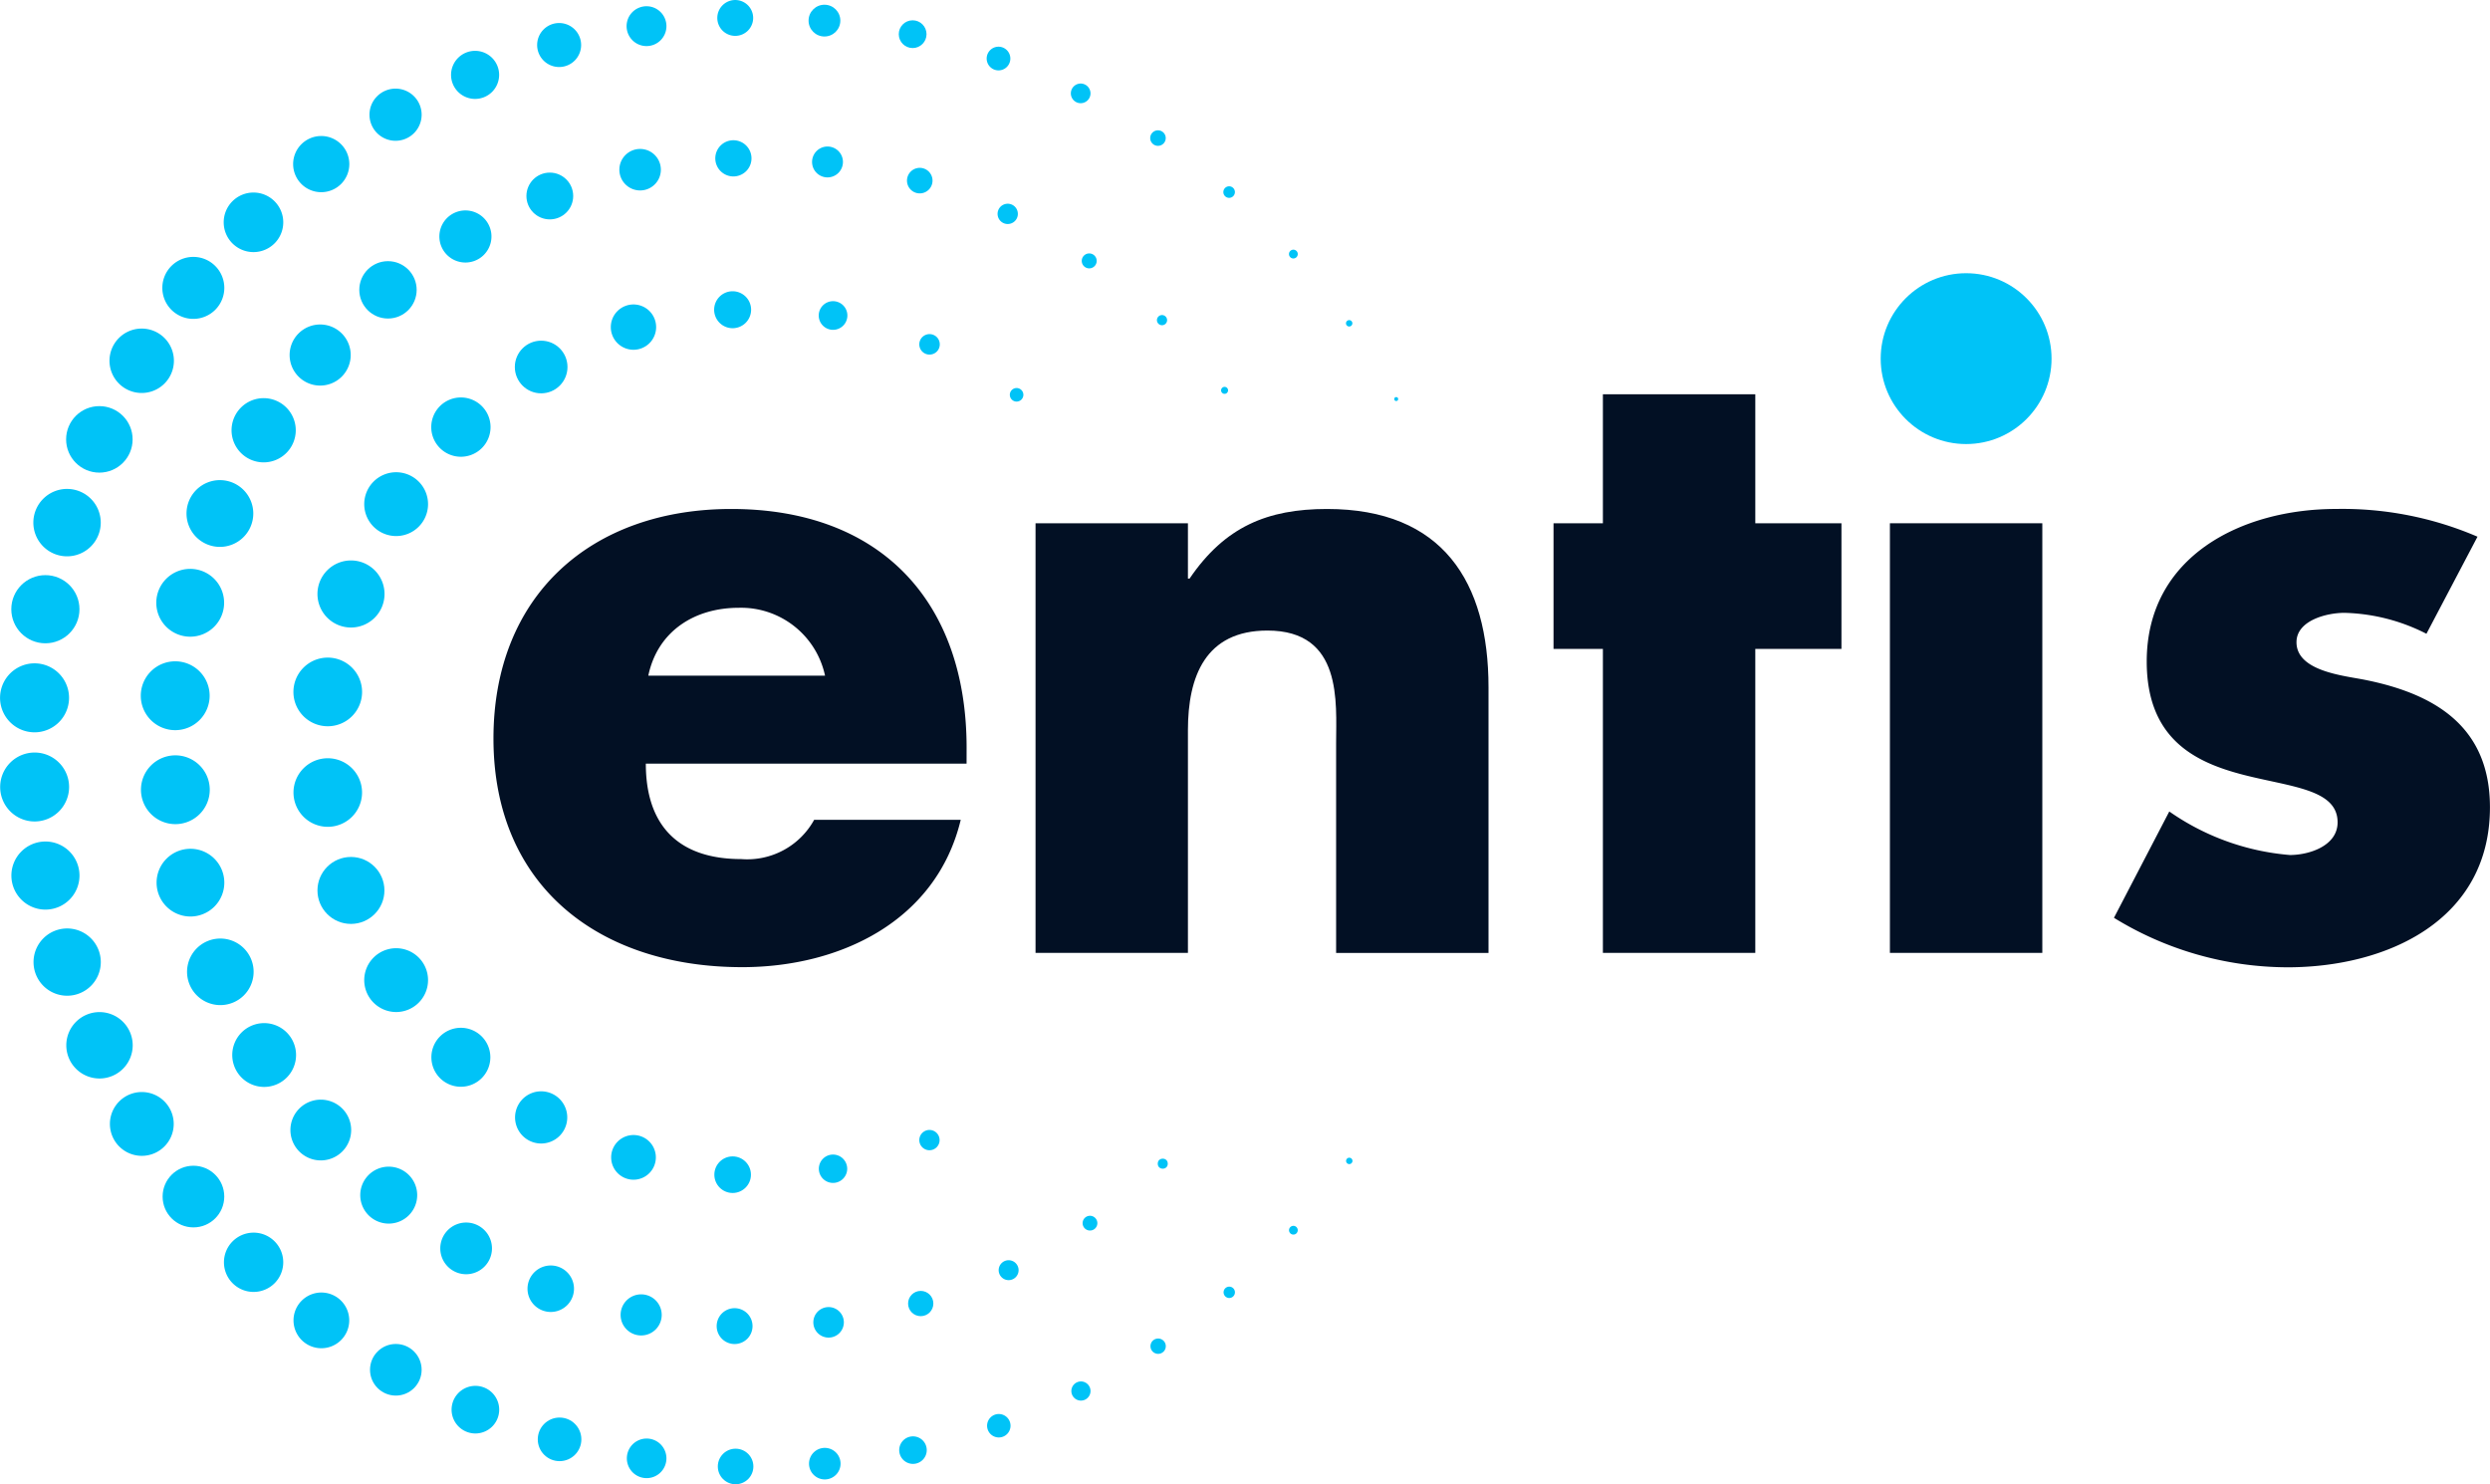 <?xml version="1.0" encoding="UTF-8"?>
<svg xmlns="http://www.w3.org/2000/svg" width="150" height="89.415" viewBox="0 0 150 89.415">
  <g id="Logo-05" transform="translate(0.01)">
    <circle id="Ellipse_1" data-name="Ellipse 1" cx="0.302" cy="0.302" r="0.302" transform="translate(69.734 69.801)" fill="#00c3f7"></circle>
    <path id="Path_3" data-name="Path 3" d="M339.972,382.268a.444.444,0,1,1,.446-.444A.444.444,0,0,1,339.972,382.268Z" transform="translate(-274.322 -308.138)" fill="#00c3f7"></path>
    <path id="Path_4" data-name="Path 4" d="M313.776,396.477a.6.6,0,1,1,.6-.6A.6.6,0,0,1,313.776,396.477Z" transform="translate(-253.025 -319.358)" fill="#00c3f7"></path>
    <circle id="Ellipse_2" data-name="Ellipse 2" cx="0.761" cy="0.761" r="0.761" transform="translate(54.694 77.767)" fill="#00c3f7"></circle>
    <path id="Path_5" data-name="Path 5" d="M255.983,411.812a.919.919,0,1,1,.65-.27A.921.921,0,0,1,255.983,411.812Z" transform="translate(-206.077 -331.232)" fill="#00c3f7"></path>
    <path id="Path_6" data-name="Path 6" d="M225.838,412.491a1.08,1.08,0,1,1,1.082-1.071,1.08,1.08,0,0,1-1.082,1.071Z" transform="translate(-181.597 -331.523)" fill="#00c3f7"></path>
    <path id="Path_7" data-name="Path 7" d="M195.868,408.476a1.238,1.238,0,1,1,1.238-1.238A1.238,1.238,0,0,1,195.868,408.476Z" transform="translate(-157.254 -328.025)" fill="#00c3f7"></path>
    <path id="Path_8" data-name="Path 8" d="M166.839,399.775a1.4,1.4,0,1,1,1.4-1.4A1.4,1.4,0,0,1,166.839,399.775Z" transform="translate(-133.671 -320.739)" fill="#00c3f7"></path>
    <path id="Path_9" data-name="Path 9" d="M139.519,386.614a1.557,1.557,0,1,1,1.555-1.555A1.557,1.557,0,0,1,139.519,386.614Z" transform="translate(-111.447 -309.851)" fill="#00c3f7"></path>
    <path id="Path_10" data-name="Path 10" d="M114.595,369.35a1.715,1.715,0,1,1,1.715-1.713A1.715,1.715,0,0,1,114.595,369.35Z" transform="translate(-91.188 -295.637)" fill="#00c3f7"></path>
    <path id="Path_11" data-name="Path 11" d="M92.832,348.56a1.83,1.83,0,1,1,1.828-1.828,1.83,1.83,0,0,1-1.828,1.828Z" transform="translate(-73.515 -278.654)" fill="#00c3f7"></path>
    <path id="Path_12" data-name="Path 12" d="M74.7,324.735a1.922,1.922,0,1,1,1.922-1.922A1.922,1.922,0,0,1,74.7,324.735Z" transform="translate(-58.797 -259.256)" fill="#00c3f7"></path>
    <path id="Path_13" data-name="Path 13" d="M60.591,298.364a2.005,2.005,0,1,1,1.423-.585A2.007,2.007,0,0,1,60.591,298.364Z" transform="translate(-47.335 -237.814)" fill="#00c3f7"></path>
    <path id="Path_14" data-name="Path 14" d="M51.1,270.3a2.04,2.04,0,1,1,2.04-2.04A2.04,2.04,0,0,1,51.1,270.3Z" transform="translate(-39.637 -215.087)" fill="#00c3f7"></path>
    <path id="Path_15" data-name="Path 15" d="M46.244,241.054a2.072,2.072,0,1,1,2.061-2.07,2.072,2.072,0,0,1-2.061,2.07Z" transform="translate(-35.679 -191.406)" fill="#00c3f7"></path>
    <path id="Path_16" data-name="Path 16" d="M46.2,211.568a2.074,2.074,0,1,1,2.074-2.074A2.074,2.074,0,0,1,46.2,211.568Z" transform="translate(-35.655 -167.581)" fill="#00c3f7"></path>
    <path id="Path_17" data-name="Path 17" d="M51.005,182.507a2.043,2.043,0,1,1,2.042-2.043,2.043,2.043,0,0,1-2.042,2.043Z" transform="translate(-39.556 -144.151)" fill="#00c3f7"></path>
    <path id="Path_18" data-name="Path 18" d="M60.453,154.612a2.011,2.011,0,1,1,2.009-2.009A2.011,2.011,0,0,1,60.453,154.612Z" transform="translate(-47.214 -121.666)" fill="#00c3f7"></path>
    <path id="Path_19" data-name="Path 19" d="M74.484,128.748a1.934,1.934,0,1,1,1.934-1.934A1.934,1.934,0,0,1,74.484,128.748Z" transform="translate(-58.611 -100.894)" fill="#00c3f7"></path>
    <path id="Path_20" data-name="Path 20" d="M92.592,105.459a1.84,1.84,0,1,1,1.838-1.838A1.84,1.84,0,0,1,92.592,105.459Z" transform="translate(-73.313 -82.231)" fill="#00c3f7"></path>
    <circle id="Ellipse_3" data-name="Ellipse 3" cx="1.728" cy="1.728" r="1.728" transform="translate(21.634 15.733)" fill="#00c3f7"></circle>
    <path id="Path_21" data-name="Path 21" d="M139.241,69.087a1.569,1.569,0,1,1,1.114-.457A1.569,1.569,0,0,1,139.241,69.087Z" transform="translate(-111.221 -53.272)" fill="#00c3f7"></path>
    <circle id="Ellipse_4" data-name="Ellipse 4" cx="1.409" cy="1.409" r="1.409" transform="translate(31.702 10.398)" fill="#00c3f7"></circle>
    <path id="Path_22" data-name="Path 22" d="M195.49,49.179a1.25,1.25,0,1,1,1.25-1.248A1.25,1.25,0,0,1,195.49,49.179Z" transform="translate(-156.939 -37.706)" fill="#00c3f7"></path>
    <path id="Path_23" data-name="Path 23" d="M225.42,46.13a1.09,1.09,0,1,1,1.09-1.09A1.09,1.09,0,0,1,225.42,46.13Z" transform="translate(-181.25 -35.501)" fill="#00c3f7"></path>
    <path id="Path_24" data-name="Path 24" d="M255.612,47.771a.93.93,0,1,1,.928-.929A.93.93,0,0,1,255.612,47.771Z" transform="translate(-205.77 -37.084)" fill="#00c3f7"></path>
    <path id="Path_25" data-name="Path 25" d="M285.219,54.138a.769.769,0,1,1,.769-.769A.769.769,0,0,1,285.219,54.138Z" transform="translate(-229.822 -42.488)" fill="#00c3f7"></path>
    <path id="Path_26" data-name="Path 26" d="M313.473,65.063a.611.611,0,1,1,.432-.181A.611.611,0,0,1,313.473,65.063Z" transform="translate(-252.775 -51.568)" fill="#00c3f7"></path>
    <path id="Path_27" data-name="Path 27" d="M339.71,80.32a.45.45,0,1,1,.45-.45A.45.45,0,0,1,339.71,80.32Z" transform="translate(-274.104 -64.153)" fill="#00c3f7"></path>
    <path id="Path_28" data-name="Path 28" d="M363.168,99.431a.306.306,0,1,1,.3-.306A.306.306,0,0,1,363.168,99.431Z" transform="translate(-293.171 -79.839)" fill="#00c3f7"></path>
    <path id="Path_29" data-name="Path 29" d="M383.17,121.759a.21.21,0,1,1,.21-.21A.21.21,0,0,1,383.17,121.759Z" transform="translate(-309.41 -98.033)" fill="#00c3f7"></path>
    <path id="Path_30" data-name="Path 30" d="M288.921,355.613a.611.611,0,1,1,.611-.611A.611.611,0,0,1,288.921,355.613Z" transform="translate(-232.94 -286.32)" fill="#00c3f7"></path>
    <path id="Path_31" data-name="Path 31" d="M257.665,363.827a.854.854,0,1,1,.852-.852A.854.854,0,0,1,257.665,363.827Z" transform="translate(-207.491 -292.565)" fill="#00c3f7"></path>
    <circle id="Ellipse_5" data-name="Ellipse 5" cx="1.102" cy="1.102" r="1.102" transform="translate(43.023 69.664)" fill="#00c3f7"></circle>
    <path id="Path_32" data-name="Path 32" d="M193.016,358.691a1.346,1.346,0,1,1,1.346-1.346A1.346,1.346,0,0,1,193.016,358.691Z" transform="translate(-154.863 -287.622)" fill="#00c3f7"></path>
    <path id="Path_33" data-name="Path 33" d="M163.084,345.409a1.572,1.572,0,1,1,1.113-.46A1.574,1.574,0,0,1,163.084,345.409Z" transform="translate(-130.496 -276.521)" fill="#00c3f7"></path>
    <path id="Path_34" data-name="Path 34" d="M136.946,325.913a1.776,1.776,0,1,1,1.776-1.776A1.776,1.776,0,0,1,136.946,325.913Z" transform="translate(-109.193 -260.444)" fill="#00c3f7"></path>
    <path id="Path_35" data-name="Path 35" d="M116.052,301.245a1.922,1.922,0,1,1,1.922-1.913A1.922,1.922,0,0,1,116.052,301.245Z" transform="translate(-92.198 -240.278)" fill="#00c3f7"></path>
    <circle id="Ellipse_6" data-name="Ellipse 6" cx="2.017" cy="2.017" r="2.017" transform="translate(19.114 51.625)" fill="#00c3f7"></circle>
    <path id="Path_36" data-name="Path 36" d="M94.025,241.959a2.065,2.065,0,1,1,2.065-2.065A2.065,2.065,0,0,1,94.025,241.959Z" transform="translate(-74.29 -192.15)" fill="#00c3f7"></path>
    <path id="Path_37" data-name="Path 37" d="M94.008,210.387a2.068,2.068,0,1,1,2.068-2.07,2.068,2.068,0,0,1-2.068,2.07Z" transform="translate(-74.274 -166.635)" fill="#00c3f7"></path>
    <path id="Path_38" data-name="Path 38" d="M101.5,179.821a2.02,2.02,0,1,1,2.018-2.02A2.02,2.02,0,0,1,101.5,179.821Z" transform="translate(-80.364 -142.018)" fill="#00c3f7"></path>
    <path id="Path_39" data-name="Path 39" d="M116.052,151.955a1.922,1.922,0,1,1,1.922-1.922,1.922,1.922,0,0,1-1.922,1.922Z" transform="translate(-92.198 -119.662)" fill="#00c3f7"></path>
    <path id="Path_40" data-name="Path 40" d="M136.918,128.232a1.786,1.786,0,1,1,1.784-1.786A1.786,1.786,0,0,1,136.918,128.232Z" transform="translate(-109.161 -100.716)" fill="#00c3f7"></path>
    <circle id="Ellipse_7" data-name="Ellipse 7" cx="1.586" cy="1.586" r="1.586" transform="translate(31.004 20.523)" fill="#00c3f7"></circle>
    <path id="Path_41" data-name="Path 41" d="M192.925,98.22a1.365,1.365,0,1,1,1.365-1.365A1.365,1.365,0,0,1,192.925,98.22Z" transform="translate(-154.774 -77.149)" fill="#00c3f7"></path>
    <path id="Path_42" data-name="Path 42" d="M225.083,93.576a1.113,1.113,0,1,1,1.113-1.113A1.113,1.113,0,0,1,225.083,93.576Z" transform="translate(-180.959 -73.804)" fill="#00c3f7"></path>
    <path id="Path_43" data-name="Path 43" d="M257.635,96.186a.863.863,0,1,1,.861-.854.863.863,0,0,1-.861.854Z" transform="translate(-207.459 -76.316)" fill="#00c3f7"></path>
    <path id="Path_44" data-name="Path 44" d="M288.9,106.008a.617.617,0,1,1,.438-.18A.619.619,0,0,1,288.9,106.008Z" transform="translate(-232.916 -84.646)" fill="#00c3f7"></path>
    <path id="Path_45" data-name="Path 45" d="M317.1,122.5a.408.408,0,1,1,.408-.408A.408.408,0,0,1,317.1,122.5Z" transform="translate(-255.869 -98.308)" fill="#00c3f7"></path>
    <path id="Path_46" data-name="Path 46" d="M422.352,363.484a.192.192,0,1,1,.192-.192A.192.192,0,0,1,422.352,363.484Z" transform="translate(-341.08 -293.356)" fill="#00c3f7"></path>
    <path id="Path_47" data-name="Path 47" d="M404.52,385.057a.263.263,0,1,1,.189-.076.263.263,0,0,1-.189.076Z" transform="translate(-326.619 -310.683)" fill="#00c3f7"></path>
    <path id="Path_48" data-name="Path 48" d="M384.084,404.274a.342.342,0,1,1,.34-.34A.342.342,0,0,1,384.084,404.274Z" transform="translate(-310.04 -326.079)" fill="#00c3f7"></path>
    <circle id="Ellipse_8" data-name="Ellipse 8" cx="0.463" cy="0.463" r="0.463" transform="translate(69.294 80.635)" fill="#00c3f7"></circle>
    <path id="Path_49" data-name="Path 49" d="M336.577,434.453a.577.577,0,1,1,.577-.577A.577.577,0,0,1,336.577,434.453Z" transform="translate(-271.47 -350.077)" fill="#00c3f7"></path>
    <path id="Path_50" data-name="Path 50" d="M310.276,444.921a.706.706,0,1,1,.706-.706.706.706,0,0,1-.706.706Z" transform="translate(-250.117 -358.325)" fill="#00c3f7"></path>
    <path id="Path_51" data-name="Path 51" d="M282.839,452.167a.829.829,0,1,1,.829-.827.829.829,0,0,1-.829.827Z" transform="translate(-227.85 -363.979)" fill="#00c3f7"></path>
    <path id="Path_52" data-name="Path 52" d="M254.67,456.019a.95.95,0,1,1,.95-.95A.95.95,0,0,1,254.67,456.019Z" transform="translate(-204.994 -366.895)" fill="#00c3f7"></path>
    <circle id="Ellipse_9" data-name="Ellipse 9" cx="1.071" cy="1.071" r="1.071" transform="translate(43.232 87.273)" fill="#00c3f7"></circle>
    <path id="Path_53" data-name="Path 53" d="M197.8,453.574a1.192,1.192,0,1,1,1.19-1.192,1.192,1.192,0,0,1-1.19,1.192Z" transform="translate(-158.854 -364.528)" fill="#00c3f7"></path>
    <circle id="Ellipse_10" data-name="Ellipse 10" cx="1.313" cy="1.313" r="1.313" transform="translate(32.386 85.397)" fill="#00c3f7"></circle>
    <path id="Path_54" data-name="Path 54" d="M143.036,437.532a1.434,1.434,0,1,1,1.015-.419A1.436,1.436,0,0,1,143.036,437.532Z" transform="translate(-114.41 -351.176)" fill="#00c3f7"></path>
    <circle id="Ellipse_11" data-name="Ellipse 11" cx="1.555" cy="1.555" r="1.555" transform="translate(22.28 80.964)" fill="#00c3f7"></circle>
    <path id="Path_55" data-name="Path 55" d="M93.65,408.786a1.678,1.678,0,1,1,1.676-1.676A1.678,1.678,0,0,1,93.65,408.786Z" transform="translate(-74.298 -327.565)" fill="#00c3f7"></path>
    <path id="Path_56" data-name="Path 56" d="M71.958,390.232a1.786,1.786,0,1,1,1.784-1.776,1.786,1.786,0,0,1-1.784,1.776Z" transform="translate(-56.689 -312.403)" fill="#00c3f7"></path>
    <circle id="Ellipse_12" data-name="Ellipse 12" cx="1.857" cy="1.857" r="1.857" transform="translate(9.786 70.227)" fill="#00c3f7"></circle>
    <path id="Path_57" data-name="Path 57" d="M36.352,346.355a1.922,1.922,0,1,1,1.922-1.922A1.922,1.922,0,0,1,36.352,346.355Z" transform="translate(-27.819 -276.724)" fill="#00c3f7"></path>
    <path id="Path_58" data-name="Path 58" d="M22.761,321.432a2,2,0,1,1,2-2,2,2,0,0,1-2,2Z" transform="translate(-16.777 -256.461)" fill="#00c3f7"></path>
    <path id="Path_59" data-name="Path 59" d="M12.528,295.262a2.026,2.026,0,1,1,2.024-2.024A2.026,2.026,0,0,1,12.528,295.262Z" transform="translate(-8.49 -235.277)" fill="#00c3f7"></path>
    <path id="Path_60" data-name="Path 60" d="M5.613,268.042a2.051,2.051,0,1,1,2.049-2.051,2.051,2.051,0,0,1-2.049,2.051Z" transform="translate(-2.884 -213.245)" fill="#00c3f7"></path>
    <path id="Path_61" data-name="Path 61" d="M2.1,240.182a2.076,2.076,0,1,1,2.076-2.074A2.076,2.076,0,0,1,2.1,240.182Z" transform="translate(-0.024 -190.695)" fill="#00c3f7"></path>
    <path id="Path_62" data-name="Path 62" d="M2.07,212.19a2.078,2.078,0,1,1,1.471-.609A2.08,2.08,0,0,1,2.07,212.19Z" transform="translate(0 -168.073)" fill="#00c3f7"></path>
    <circle id="Ellipse_13" data-name="Ellipse 13" cx="2.053" cy="2.053" r="2.053" transform="translate(0.671 34.648)" fill="#00c3f7"></circle>
    <path id="Path_63" data-name="Path 63" d="M12.47,157.41a2.03,2.03,0,1,1,2.03-2.028,2.03,2.03,0,0,1-2.03,2.028Z" transform="translate(-8.441 -123.896)" fill="#00c3f7"></path>
    <circle id="Ellipse_14" data-name="Ellipse 14" cx="2.003" cy="2.003" r="2.003" transform="translate(3.973 24.466)" fill="#00c3f7"></circle>
    <path id="Path_64" data-name="Path 64" d="M36.24,106.939a1.94,1.94,0,1,1,1.94-1.94,1.94,1.94,0,0,1-1.94,1.94Z" transform="translate(-27.714 -83.265)" fill="#00c3f7"></path>
    <path id="Path_65" data-name="Path 65" d="M52.727,84.313a1.867,1.867,0,1,1,1.867-1.867A1.867,1.867,0,0,1,52.727,84.313Z" transform="translate(-41.091 -65.103)" fill="#00c3f7"></path>
    <path id="Path_66" data-name="Path 66" d="M71.884,63.927a1.794,1.794,0,1,1,1.794-1.794A1.794,1.794,0,0,1,71.884,63.927Z" transform="translate(-56.624 -48.74)" fill="#00c3f7"></path>
    <path id="Path_67" data-name="Path 67" d="M93.544,46.013a1.692,1.692,0,1,1,1.69-1.692A1.692,1.692,0,0,1,93.544,46.013Z" transform="translate(-74.201 -34.435)" fill="#00c3f7"></path>
    <path id="Path_68" data-name="Path 68" d="M117.36,30.921a1.571,1.571,0,1,1,1.561-1.561A1.571,1.571,0,0,1,117.36,30.921Z" transform="translate(-93.531 -22.44)" fill="#00c3f7"></path>
    <path id="Path_69" data-name="Path 69" d="M142.909,18.835a1.448,1.448,0,1,1,1.446-1.448A1.448,1.448,0,0,1,142.909,18.835Z" transform="translate(-114.297 -12.876)" fill="#00c3f7"></path>
    <path id="Path_70" data-name="Path 70" d="M169.8,9.869a1.325,1.325,0,1,1,1.325-1.325A1.325,1.325,0,0,1,169.8,9.869Z" transform="translate(-136.127 -5.832)" fill="#00c3f7"></path>
    <path id="Path_71" data-name="Path 71" d="M197.678,4.327a1.2,1.2,0,1,1,.855-.35A1.2,1.2,0,0,1,197.678,4.327Z" transform="translate(-158.749 -1.551)" fill="#00c3f7"></path>
    <path id="Path_72" data-name="Path 72" d="M226.04,2.161a1.08,1.08,0,1,1,1.08-1.08,1.08,1.08,0,0,1-1.08,1.08Z" transform="translate(-181.759)" fill="#00c3f7"></path>
    <circle id="Ellipse_15" data-name="Ellipse 15" cx="0.957" cy="0.957" r="0.957" transform="translate(48.699 0.285)" fill="#00c3f7"></circle>
    <circle id="Ellipse_16" data-name="Ellipse 16" cx="0.836" cy="0.836" r="0.836" transform="translate(54.133 1.223)" fill="#00c3f7"></circle>
    <path id="Path_73" data-name="Path 73" d="M310.153,16.066a.713.713,0,1,1,.713-.713A.713.713,0,0,1,310.153,16.066Z" transform="translate(-250.012 -11.826)" fill="#00c3f7"></path>
    <path id="Path_74" data-name="Path 74" d="M336.434,27.364a.592.592,0,1,1,.59-.592A.592.592,0,0,1,336.434,27.364Z" transform="translate(-271.341 -21.147)" fill="#00c3f7"></path>
    <circle id="Ellipse_17" data-name="Ellipse 17" cx="0.469" cy="0.469" r="0.469" transform="translate(69.278 7.849)" fill="#00c3f7"></circle>
    <path id="Path_75" data-name="Path 75" d="M384.018,59.076a.348.348,0,1,1,.348-.348A.348.348,0,0,1,384.018,59.076Z" transform="translate(-309.984 -47.157)" fill="#00c3f7"></path>
    <path id="Path_76" data-name="Path 76" d="M404.48,78.755a.265.265,0,1,1,.194-.074A.267.267,0,0,1,404.48,78.755Z" transform="translate(-326.586 -63.184)" fill="#00c3f7"></path>
    <path id="Path_77" data-name="Path 77" d="M422.322,100.784a.192.192,0,1,1,.192-.192A.192.192,0,0,1,422.322,100.784Z" transform="translate(-341.056 -81.115)" fill="#00c3f7"></path>
    <circle id="Ellipse_18" data-name="Ellipse 18" cx="0.119" cy="0.119" r="0.119" transform="translate(83.98 23.921)" fill="#00c3f7"></circle>
    <path id="Path_78" data-name="Path 78" d="M183.283,174.073c0-8.829-5.2-14.383-14.177-14.383-8.428,0-14.325,5.2-14.325,13.826,0,8.935,6.405,13.776,14.981,13.776,5.9,0,11.7-2.776,13.168-8.877H174.1a4.6,4.6,0,0,1-4.391,2.366c-3.783,0-5.75-2.015-5.75-5.75h19.322Zm-19.174-4.343c.556-2.668,2.776-4.087,5.446-4.087a5.173,5.173,0,0,1,5.2,4.087Z" transform="translate(-125.064 -129.028)" fill="#021024"></path>
    <path id="Path_79" data-name="Path 79" d="M342.379,159.69c-3.587,0-6.152,1.065-8.28,4.193H334v-3.333H324.82v25.883H334V173.014c0-3.235,1.055-6,4.79-6,4.546,0,4.137,4.333,4.137,6.805v12.616h9.181v-16C352.11,164.081,349.342,159.69,342.379,159.69Z" transform="translate(-262.448 -129.028)" fill="#021024"></path>
    <path id="Path_80" data-name="Path 80" d="M499.425,131.5V123.73h-9.181V131.5H487.27v7.568h2.974v18.314h9.181V139.07h5.19V131.5Z" transform="translate(-393.694 -99.976)" fill="#021024"></path>
    <circle id="Ellipse_19" data-name="Ellipse 19" cx="5.146" cy="5.146" r="5.146" transform="translate(113.285 16.459)" fill="#00c3f7"></circle>
    <rect id="Rectangle_12" data-name="Rectangle 12" width="9.181" height="25.881" transform="translate(113.84 31.523)" fill="#021024"></rect>
    <path id="Path_81" data-name="Path 81" d="M678.211,169.986c-1.261-.256-4.135-.509-4.135-2.27,0-1.309,1.817-1.769,2.884-1.769a11.437,11.437,0,0,1,4.944,1.261l3.076-5.848a20.59,20.59,0,0,0-8.526-1.671c-5.652,0-11.4,2.826-11.4,9.189,0,4.637,2.874,6.054,5.748,6.807s5.75.859,5.75,2.884c0,1.417-1.711,1.967-2.874,1.967a14.774,14.774,0,0,1-7.265-2.622l-3.333,6.405a20.024,20.024,0,0,0,10.45,2.982c6,0,12.2-2.826,12.2-9.641C685.729,172.86,682.5,170.845,678.211,169.986Z" transform="translate(-535.743 -129.028)" fill="#021024"></path>
  </g>
</svg>
